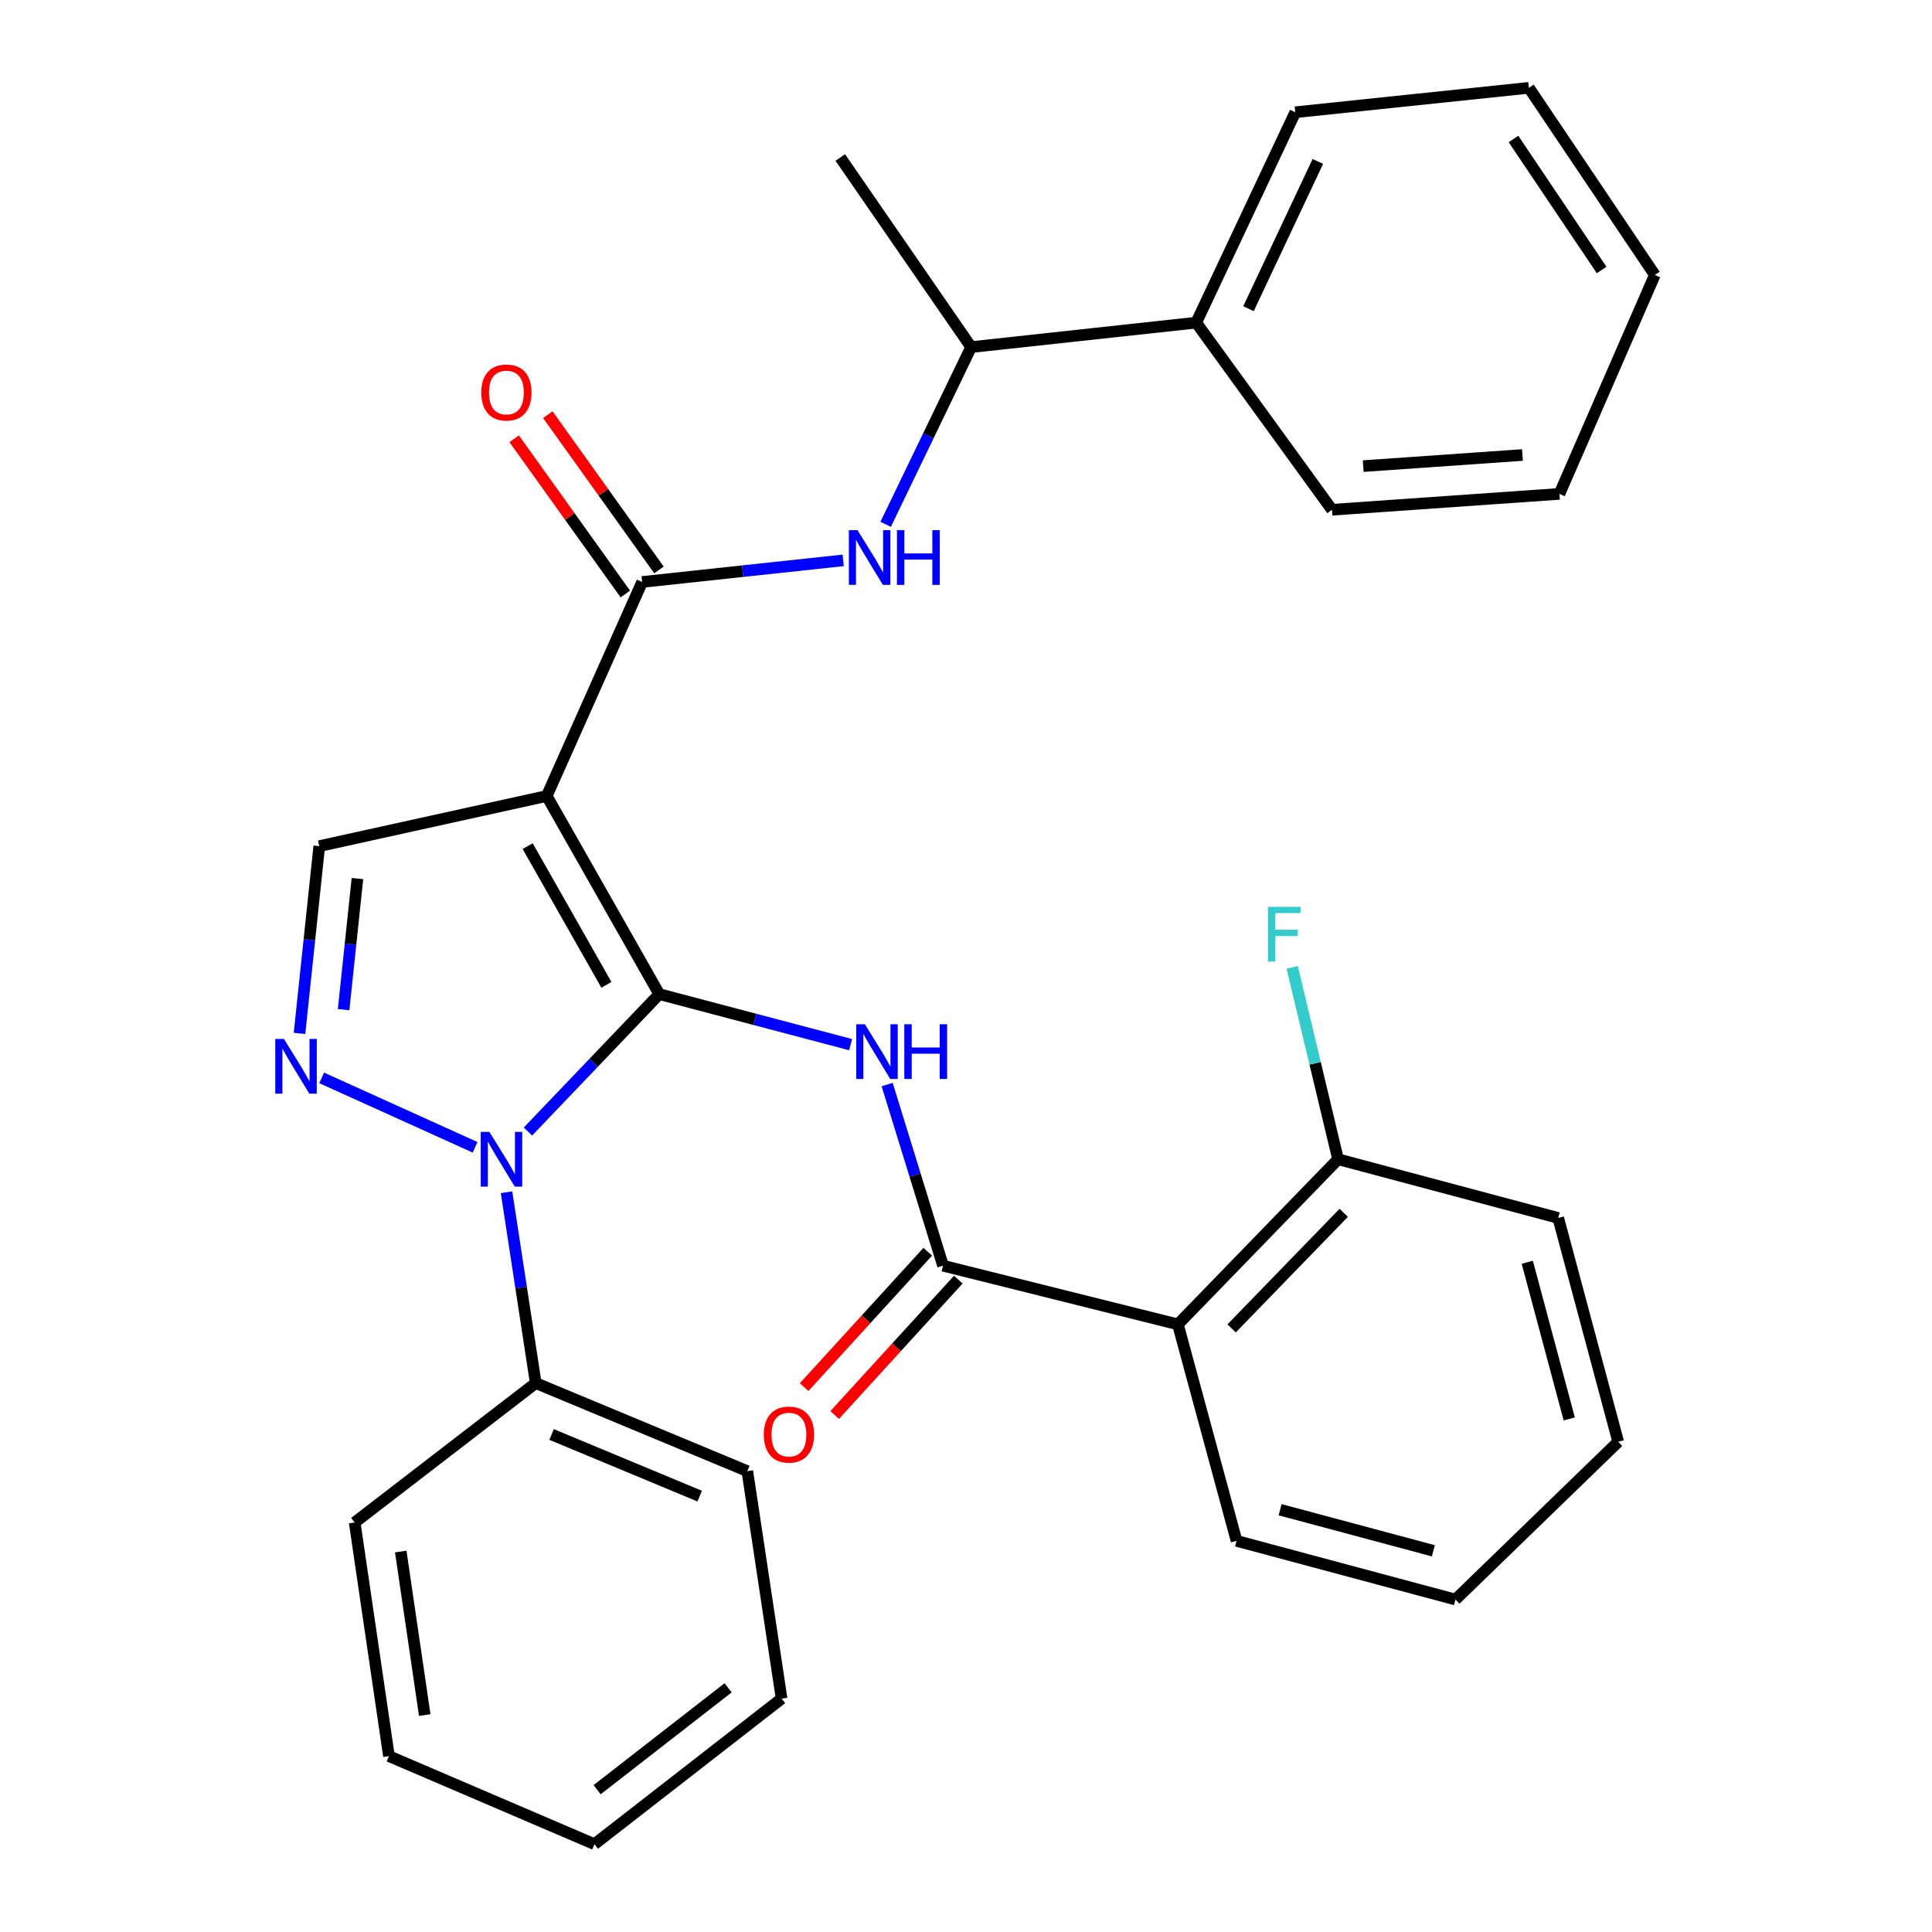 <?xml version='1.0' encoding='iso-8859-1'?>
<svg version='1.1' baseProfile='full'
              xmlns='http://www.w3.org/2000/svg'
                      xmlns:rdkit='http://www.rdkit.org/xml'
                      xmlns:xlink='http://www.w3.org/1999/xlink'
                  xml:space='preserve'
width='1000px' height='1000px' viewBox='0 0 1000 1000'>
<!-- END OF HEADER -->
<rect style='opacity:1.0;fill:#FFFFFF;stroke:none' width='1000' height='1000' x='0' y='0'> </rect>
<path class='bond-0' d='M 341.234,514.559 L 282.997,412.003' style='fill:none;fill-rule:evenodd;stroke:#000000;stroke-width:6px;stroke-linecap:butt;stroke-linejoin:miter;stroke-opacity:1' />
<path class='bond-0' d='M 313.88,509.748 L 273.115,437.959' style='fill:none;fill-rule:evenodd;stroke:#000000;stroke-width:6px;stroke-linecap:butt;stroke-linejoin:miter;stroke-opacity:1' />
<path class='bond-1' d='M 341.234,514.559 L 307.247,550.125' style='fill:none;fill-rule:evenodd;stroke:#000000;stroke-width:6px;stroke-linecap:butt;stroke-linejoin:miter;stroke-opacity:1' />
<path class='bond-1' d='M 307.247,550.125 L 273.26,585.691' style='fill:none;fill-rule:evenodd;stroke:#0000FF;stroke-width:6px;stroke-linecap:butt;stroke-linejoin:miter;stroke-opacity:1' />
<path class='bond-2' d='M 341.234,514.559 L 390.753,527.631' style='fill:none;fill-rule:evenodd;stroke:#000000;stroke-width:6px;stroke-linecap:butt;stroke-linejoin:miter;stroke-opacity:1' />
<path class='bond-2' d='M 390.753,527.631 L 440.271,540.703' style='fill:none;fill-rule:evenodd;stroke:#0000FF;stroke-width:6px;stroke-linecap:butt;stroke-linejoin:miter;stroke-opacity:1' />
<path class='bond-4' d='M 282.997,412.003 L 332.372,301.227' style='fill:none;fill-rule:evenodd;stroke:#000000;stroke-width:6px;stroke-linecap:butt;stroke-linejoin:miter;stroke-opacity:1' />
<path class='bond-6' d='M 282.997,412.003 L 165.251,437.957' style='fill:none;fill-rule:evenodd;stroke:#000000;stroke-width:6px;stroke-linecap:butt;stroke-linejoin:miter;stroke-opacity:1' />
<path class='bond-3' d='M 245.907,593.843 L 166.509,557.919' style='fill:none;fill-rule:evenodd;stroke:#0000FF;stroke-width:6px;stroke-linecap:butt;stroke-linejoin:miter;stroke-opacity:1' />
<path class='bond-9' d='M 262.181,617.113 L 269.74,666.495' style='fill:none;fill-rule:evenodd;stroke:#0000FF;stroke-width:6px;stroke-linecap:butt;stroke-linejoin:miter;stroke-opacity:1' />
<path class='bond-9' d='M 269.74,666.495 L 277.3,715.878' style='fill:none;fill-rule:evenodd;stroke:#000000;stroke-width:6px;stroke-linecap:butt;stroke-linejoin:miter;stroke-opacity:1' />
<path class='bond-5' d='M 459.188,561.367 L 473.649,608.243' style='fill:none;fill-rule:evenodd;stroke:#0000FF;stroke-width:6px;stroke-linecap:butt;stroke-linejoin:miter;stroke-opacity:1' />
<path class='bond-5' d='M 473.649,608.243 L 488.11,655.119' style='fill:none;fill-rule:evenodd;stroke:#000000;stroke-width:6px;stroke-linecap:butt;stroke-linejoin:miter;stroke-opacity:1' />
<path class='bond-31' d='M 155.022,534.884 L 160.137,486.421' style='fill:none;fill-rule:evenodd;stroke:#0000FF;stroke-width:6px;stroke-linecap:butt;stroke-linejoin:miter;stroke-opacity:1' />
<path class='bond-31' d='M 160.137,486.421 L 165.251,437.957' style='fill:none;fill-rule:evenodd;stroke:#000000;stroke-width:6px;stroke-linecap:butt;stroke-linejoin:miter;stroke-opacity:1' />
<path class='bond-31' d='M 177.849,522.592 L 181.429,488.668' style='fill:none;fill-rule:evenodd;stroke:#0000FF;stroke-width:6px;stroke-linecap:butt;stroke-linejoin:miter;stroke-opacity:1' />
<path class='bond-31' d='M 181.429,488.668 L 185.009,454.743' style='fill:none;fill-rule:evenodd;stroke:#000000;stroke-width:6px;stroke-linecap:butt;stroke-linejoin:miter;stroke-opacity:1' />
<path class='bond-8' d='M 332.372,301.227 L 384.395,295.635' style='fill:none;fill-rule:evenodd;stroke:#000000;stroke-width:6px;stroke-linecap:butt;stroke-linejoin:miter;stroke-opacity:1' />
<path class='bond-8' d='M 384.395,295.635 L 436.418,290.044' style='fill:none;fill-rule:evenodd;stroke:#0000FF;stroke-width:6px;stroke-linecap:butt;stroke-linejoin:miter;stroke-opacity:1' />
<path class='bond-12' d='M 341.077,294.995 L 312.309,254.812' style='fill:none;fill-rule:evenodd;stroke:#000000;stroke-width:6px;stroke-linecap:butt;stroke-linejoin:miter;stroke-opacity:1' />
<path class='bond-12' d='M 312.309,254.812 L 283.542,214.629' style='fill:none;fill-rule:evenodd;stroke:#FF0000;stroke-width:6px;stroke-linecap:butt;stroke-linejoin:miter;stroke-opacity:1' />
<path class='bond-12' d='M 323.668,307.459 L 294.9,267.276' style='fill:none;fill-rule:evenodd;stroke:#000000;stroke-width:6px;stroke-linecap:butt;stroke-linejoin:miter;stroke-opacity:1' />
<path class='bond-12' d='M 294.9,267.276 L 266.133,227.093' style='fill:none;fill-rule:evenodd;stroke:#FF0000;stroke-width:6px;stroke-linecap:butt;stroke-linejoin:miter;stroke-opacity:1' />
<path class='bond-7' d='M 488.11,655.119 L 609.674,685.487' style='fill:none;fill-rule:evenodd;stroke:#000000;stroke-width:6px;stroke-linecap:butt;stroke-linejoin:miter;stroke-opacity:1' />
<path class='bond-13' d='M 480.205,647.9 L 448.212,682.933' style='fill:none;fill-rule:evenodd;stroke:#000000;stroke-width:6px;stroke-linecap:butt;stroke-linejoin:miter;stroke-opacity:1' />
<path class='bond-13' d='M 448.212,682.933 L 416.218,717.966' style='fill:none;fill-rule:evenodd;stroke:#FF0000;stroke-width:6px;stroke-linecap:butt;stroke-linejoin:miter;stroke-opacity:1' />
<path class='bond-13' d='M 496.015,662.338 L 464.021,697.371' style='fill:none;fill-rule:evenodd;stroke:#000000;stroke-width:6px;stroke-linecap:butt;stroke-linejoin:miter;stroke-opacity:1' />
<path class='bond-13' d='M 464.021,697.371 L 432.027,732.404' style='fill:none;fill-rule:evenodd;stroke:#FF0000;stroke-width:6px;stroke-linecap:butt;stroke-linejoin:miter;stroke-opacity:1' />
<path class='bond-10' d='M 609.674,685.487 L 692.581,600.023' style='fill:none;fill-rule:evenodd;stroke:#000000;stroke-width:6px;stroke-linecap:butt;stroke-linejoin:miter;stroke-opacity:1' />
<path class='bond-10' d='M 637.478,687.575 L 695.513,627.75' style='fill:none;fill-rule:evenodd;stroke:#000000;stroke-width:6px;stroke-linecap:butt;stroke-linejoin:miter;stroke-opacity:1' />
<path class='bond-16' d='M 609.674,685.487 L 640.042,797.547' style='fill:none;fill-rule:evenodd;stroke:#000000;stroke-width:6px;stroke-linecap:butt;stroke-linejoin:miter;stroke-opacity:1' />
<path class='bond-11' d='M 458.408,271.388 L 480.533,225.525' style='fill:none;fill-rule:evenodd;stroke:#0000FF;stroke-width:6px;stroke-linecap:butt;stroke-linejoin:miter;stroke-opacity:1' />
<path class='bond-11' d='M 480.533,225.525 L 502.658,179.663' style='fill:none;fill-rule:evenodd;stroke:#000000;stroke-width:6px;stroke-linecap:butt;stroke-linejoin:miter;stroke-opacity:1' />
<path class='bond-18' d='M 277.3,715.878 L 386.815,761.458' style='fill:none;fill-rule:evenodd;stroke:#000000;stroke-width:6px;stroke-linecap:butt;stroke-linejoin:miter;stroke-opacity:1' />
<path class='bond-18' d='M 285.5,742.481 L 362.16,774.388' style='fill:none;fill-rule:evenodd;stroke:#000000;stroke-width:6px;stroke-linecap:butt;stroke-linejoin:miter;stroke-opacity:1' />
<path class='bond-19' d='M 277.3,715.878 L 183.581,788.043' style='fill:none;fill-rule:evenodd;stroke:#000000;stroke-width:6px;stroke-linecap:butt;stroke-linejoin:miter;stroke-opacity:1' />
<path class='bond-15' d='M 692.581,600.023 L 680.708,550.357' style='fill:none;fill-rule:evenodd;stroke:#000000;stroke-width:6px;stroke-linecap:butt;stroke-linejoin:miter;stroke-opacity:1' />
<path class='bond-15' d='M 680.708,550.357 L 668.836,500.692' style='fill:none;fill-rule:evenodd;stroke:#33CCCC;stroke-width:6px;stroke-linecap:butt;stroke-linejoin:miter;stroke-opacity:1' />
<path class='bond-20' d='M 692.581,600.023 L 806.532,630.414' style='fill:none;fill-rule:evenodd;stroke:#000000;stroke-width:6px;stroke-linecap:butt;stroke-linejoin:miter;stroke-opacity:1' />
<path class='bond-14' d='M 502.658,179.663 L 619.155,166.995' style='fill:none;fill-rule:evenodd;stroke:#000000;stroke-width:6px;stroke-linecap:butt;stroke-linejoin:miter;stroke-opacity:1' />
<path class='bond-17' d='M 502.658,179.663 L 434.929,81.531' style='fill:none;fill-rule:evenodd;stroke:#000000;stroke-width:6px;stroke-linecap:butt;stroke-linejoin:miter;stroke-opacity:1' />
<path class='bond-21' d='M 619.155,166.995 L 670.433,58.099' style='fill:none;fill-rule:evenodd;stroke:#000000;stroke-width:6px;stroke-linecap:butt;stroke-linejoin:miter;stroke-opacity:1' />
<path class='bond-21' d='M 646.217,159.782 L 682.111,83.554' style='fill:none;fill-rule:evenodd;stroke:#000000;stroke-width:6px;stroke-linecap:butt;stroke-linejoin:miter;stroke-opacity:1' />
<path class='bond-22' d='M 619.155,166.995 L 689.429,263.854' style='fill:none;fill-rule:evenodd;stroke:#000000;stroke-width:6px;stroke-linecap:butt;stroke-linejoin:miter;stroke-opacity:1' />
<path class='bond-23' d='M 640.042,797.547 L 753.351,827.926' style='fill:none;fill-rule:evenodd;stroke:#000000;stroke-width:6px;stroke-linecap:butt;stroke-linejoin:miter;stroke-opacity:1' />
<path class='bond-23' d='M 662.583,781.424 L 741.899,802.689' style='fill:none;fill-rule:evenodd;stroke:#000000;stroke-width:6px;stroke-linecap:butt;stroke-linejoin:miter;stroke-opacity:1' />
<path class='bond-25' d='M 386.815,761.458 L 404.55,879.204' style='fill:none;fill-rule:evenodd;stroke:#000000;stroke-width:6px;stroke-linecap:butt;stroke-linejoin:miter;stroke-opacity:1' />
<path class='bond-24' d='M 183.581,788.043 L 201.316,908.965' style='fill:none;fill-rule:evenodd;stroke:#000000;stroke-width:6px;stroke-linecap:butt;stroke-linejoin:miter;stroke-opacity:1' />
<path class='bond-24' d='M 207.425,803.074 L 219.84,887.72' style='fill:none;fill-rule:evenodd;stroke:#000000;stroke-width:6px;stroke-linecap:butt;stroke-linejoin:miter;stroke-opacity:1' />
<path class='bond-33' d='M 806.532,630.414 L 837.578,746.269' style='fill:none;fill-rule:evenodd;stroke:#000000;stroke-width:6px;stroke-linecap:butt;stroke-linejoin:miter;stroke-opacity:1' />
<path class='bond-33' d='M 790.508,653.334 L 812.24,734.432' style='fill:none;fill-rule:evenodd;stroke:#000000;stroke-width:6px;stroke-linecap:butt;stroke-linejoin:miter;stroke-opacity:1' />
<path class='bond-26' d='M 670.433,58.099 L 791.355,45.455' style='fill:none;fill-rule:evenodd;stroke:#000000;stroke-width:6px;stroke-linecap:butt;stroke-linejoin:miter;stroke-opacity:1' />
<path class='bond-27' d='M 689.429,263.854 L 807.163,255.635' style='fill:none;fill-rule:evenodd;stroke:#000000;stroke-width:6px;stroke-linecap:butt;stroke-linejoin:miter;stroke-opacity:1' />
<path class='bond-27' d='M 705.598,241.262 L 788.012,235.509' style='fill:none;fill-rule:evenodd;stroke:#000000;stroke-width:6px;stroke-linecap:butt;stroke-linejoin:miter;stroke-opacity:1' />
<path class='bond-28' d='M 753.351,827.926 L 837.578,746.269' style='fill:none;fill-rule:evenodd;stroke:#000000;stroke-width:6px;stroke-linecap:butt;stroke-linejoin:miter;stroke-opacity:1' />
<path class='bond-30' d='M 201.316,908.965 L 307.691,954.545' style='fill:none;fill-rule:evenodd;stroke:#000000;stroke-width:6px;stroke-linecap:butt;stroke-linejoin:miter;stroke-opacity:1' />
<path class='bond-32' d='M 404.55,879.204 L 307.691,954.545' style='fill:none;fill-rule:evenodd;stroke:#000000;stroke-width:6px;stroke-linecap:butt;stroke-linejoin:miter;stroke-opacity:1' />
<path class='bond-32' d='M 376.875,873.605 L 309.074,926.344' style='fill:none;fill-rule:evenodd;stroke:#000000;stroke-width:6px;stroke-linecap:butt;stroke-linejoin:miter;stroke-opacity:1' />
<path class='bond-34' d='M 791.355,45.455 L 856.538,142.325' style='fill:none;fill-rule:evenodd;stroke:#000000;stroke-width:6px;stroke-linecap:butt;stroke-linejoin:miter;stroke-opacity:1' />
<path class='bond-34' d='M 783.369,71.938 L 828.997,139.747' style='fill:none;fill-rule:evenodd;stroke:#000000;stroke-width:6px;stroke-linecap:butt;stroke-linejoin:miter;stroke-opacity:1' />
<path class='bond-29' d='M 807.163,255.635 L 856.538,142.325' style='fill:none;fill-rule:evenodd;stroke:#000000;stroke-width:6px;stroke-linecap:butt;stroke-linejoin:miter;stroke-opacity:1' />
<path  class='atom-2' d='M 253.305 585.863
L 262.585 600.863
Q 263.505 602.343, 264.985 605.023
Q 266.465 607.703, 266.545 607.863
L 266.545 585.863
L 270.305 585.863
L 270.305 614.183
L 266.425 614.183
L 256.465 597.783
Q 255.305 595.863, 254.065 593.663
Q 252.865 591.463, 252.505 590.783
L 252.505 614.183
L 248.825 614.183
L 248.825 585.863
L 253.305 585.863
' fill='#0000FF'/>
<path  class='atom-3' d='M 447.665 530.148
L 456.945 545.148
Q 457.865 546.628, 459.345 549.308
Q 460.825 551.988, 460.905 552.148
L 460.905 530.148
L 464.665 530.148
L 464.665 558.468
L 460.785 558.468
L 450.825 542.068
Q 449.665 540.148, 448.425 537.948
Q 447.225 535.748, 446.865 535.068
L 446.865 558.468
L 443.185 558.468
L 443.185 530.148
L 447.665 530.148
' fill='#0000FF'/>
<path  class='atom-3' d='M 468.065 530.148
L 471.905 530.148
L 471.905 542.188
L 486.385 542.188
L 486.385 530.148
L 490.225 530.148
L 490.225 558.468
L 486.385 558.468
L 486.385 545.388
L 471.905 545.388
L 471.905 558.468
L 468.065 558.468
L 468.065 530.148
' fill='#0000FF'/>
<path  class='atom-4' d='M 146.966 537.749
L 156.246 552.749
Q 157.166 554.229, 158.646 556.909
Q 160.126 559.589, 160.206 559.749
L 160.206 537.749
L 163.966 537.749
L 163.966 566.069
L 160.086 566.069
L 150.126 549.669
Q 148.966 547.749, 147.726 545.549
Q 146.526 543.349, 146.166 542.669
L 146.166 566.069
L 142.486 566.069
L 142.486 537.749
L 146.966 537.749
' fill='#0000FF'/>
<path  class='atom-9' d='M 443.858 274.411
L 453.138 289.411
Q 454.058 290.891, 455.538 293.571
Q 457.018 296.251, 457.098 296.411
L 457.098 274.411
L 460.858 274.411
L 460.858 302.731
L 456.978 302.731
L 447.018 286.331
Q 445.858 284.411, 444.618 282.211
Q 443.418 280.011, 443.058 279.331
L 443.058 302.731
L 439.378 302.731
L 439.378 274.411
L 443.858 274.411
' fill='#0000FF'/>
<path  class='atom-9' d='M 464.258 274.411
L 468.098 274.411
L 468.098 286.451
L 482.578 286.451
L 482.578 274.411
L 486.418 274.411
L 486.418 302.731
L 482.578 302.731
L 482.578 289.651
L 468.098 289.651
L 468.098 302.731
L 464.258 302.731
L 464.258 274.411
' fill='#0000FF'/>
<path  class='atom-13' d='M 249.11 203.164
Q 249.11 196.364, 252.47 192.564
Q 255.83 188.764, 262.11 188.764
Q 268.39 188.764, 271.75 192.564
Q 275.11 196.364, 275.11 203.164
Q 275.11 210.044, 271.71 213.964
Q 268.31 217.844, 262.11 217.844
Q 255.87 217.844, 252.47 213.964
Q 249.11 210.084, 249.11 203.164
M 262.11 214.644
Q 266.43 214.644, 268.75 211.764
Q 271.11 208.844, 271.11 203.164
Q 271.11 197.604, 268.75 194.804
Q 266.43 191.964, 262.11 191.964
Q 257.79 191.964, 255.43 194.764
Q 253.11 197.564, 253.11 203.164
Q 253.11 208.884, 255.43 211.764
Q 257.79 214.644, 262.11 214.644
' fill='#FF0000'/>
<path  class='atom-14' d='M 395.344 742.542
Q 395.344 735.742, 398.704 731.942
Q 402.064 728.142, 408.344 728.142
Q 414.624 728.142, 417.984 731.942
Q 421.344 735.742, 421.344 742.542
Q 421.344 749.422, 417.944 753.342
Q 414.544 757.222, 408.344 757.222
Q 402.104 757.222, 398.704 753.342
Q 395.344 749.462, 395.344 742.542
M 408.344 754.022
Q 412.664 754.022, 414.984 751.142
Q 417.344 748.222, 417.344 742.542
Q 417.344 736.982, 414.984 734.182
Q 412.664 731.342, 408.344 731.342
Q 404.024 731.342, 401.664 734.142
Q 399.344 736.942, 399.344 742.542
Q 399.344 748.262, 401.664 751.142
Q 404.024 754.022, 408.344 754.022
' fill='#FF0000'/>
<path  class='atom-16' d='M 656.315 469.378
L 673.155 469.378
L 673.155 472.618
L 660.115 472.618
L 660.115 481.218
L 671.715 481.218
L 671.715 484.498
L 660.115 484.498
L 660.115 497.698
L 656.315 497.698
L 656.315 469.378
' fill='#33CCCC'/>
</svg>
